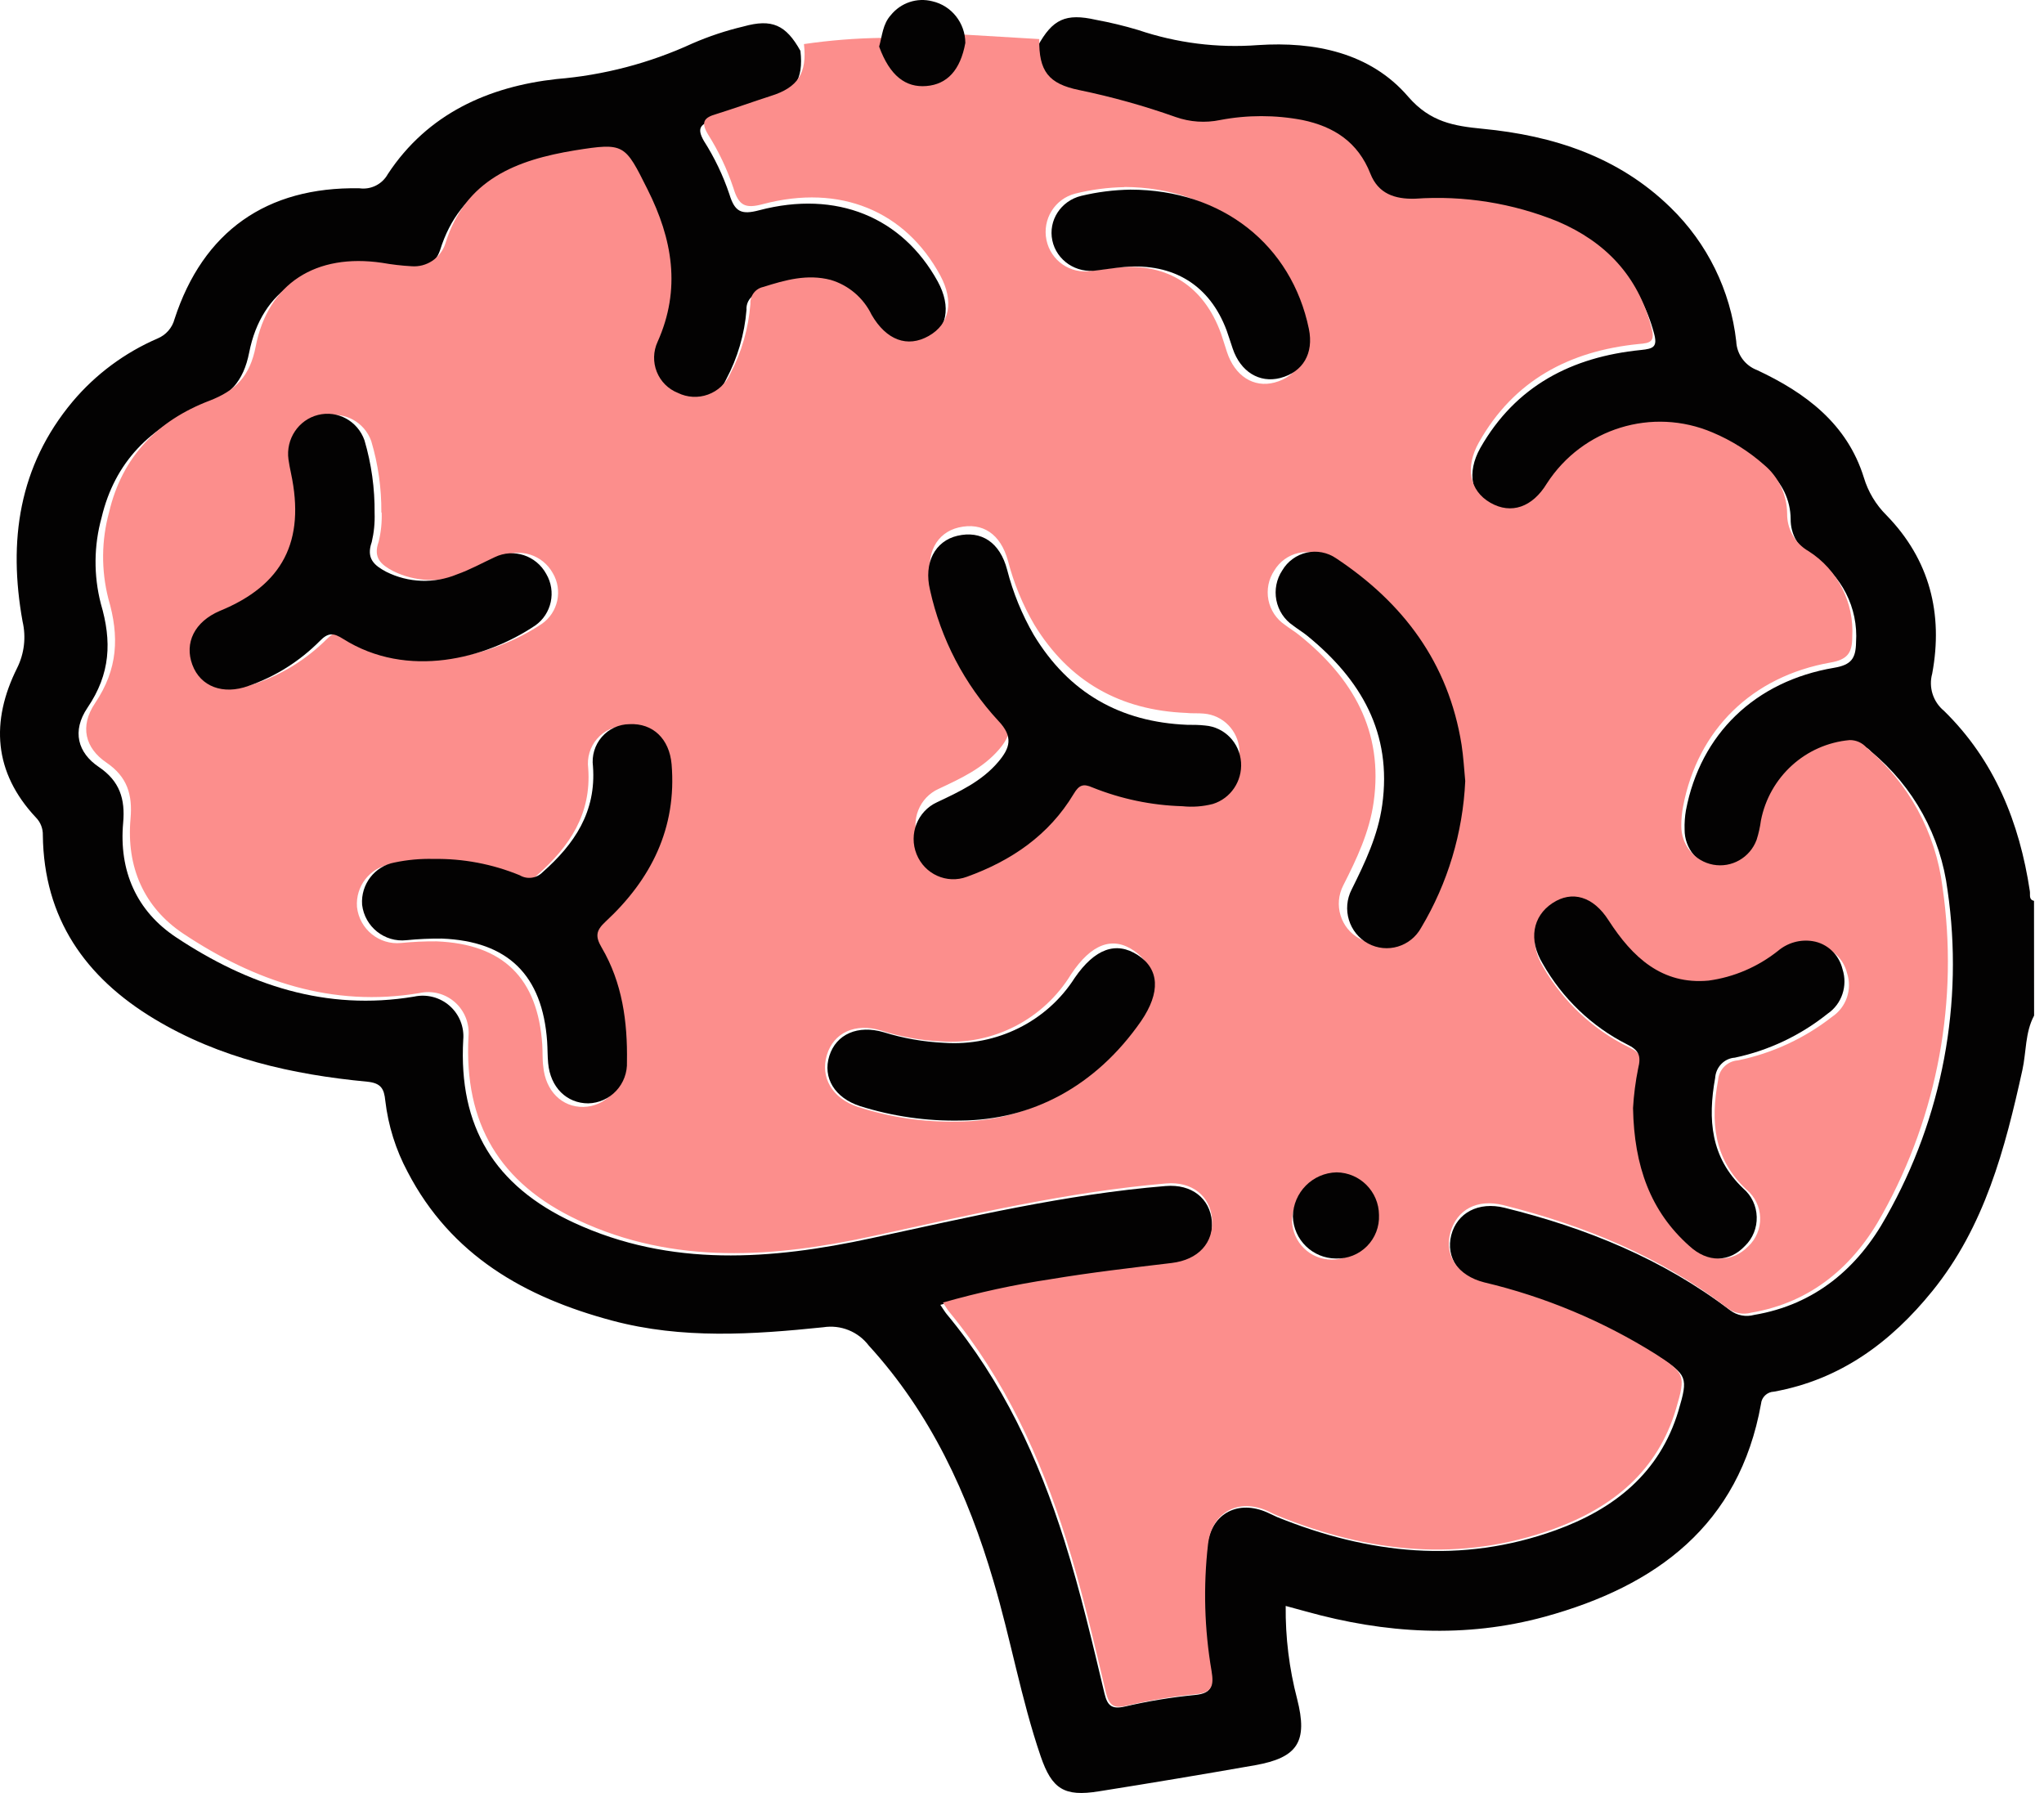 <?xml version="1.0" encoding="UTF-8"?>
<svg width="114px" height="100px" viewBox="0 0 114 100" version="1.1" xmlns="http://www.w3.org/2000/svg" xmlns:xlink="http://www.w3.org/1999/xlink">
    <title>cerveau</title>
    <g id="Desktop" stroke="none" stroke-width="1" fill="none" fill-rule="evenodd">
        <g id="D-Home" transform="translate(-234, -2123)" fill-rule="nonzero">
            <g id="Page" transform="translate(0, 68)">
                <g id="Toolbox" transform="translate(203, 1936)">
                    <g id="Liste-1" transform="translate(0, 81)">
                        <g id="cerveau" transform="translate(31, 38)">
                            <path d="M113.448,56.642 C112.941,57.586 113.017,58.672 112.794,59.682 C111.823,64.081 110.696,68.395 107.774,72.005 C105.454,74.87 102.641,76.947 98.937,77.617 C98.56,77.63 98.251,77.922 98.217,78.297 C97,85.07 92.364,88.463 86.165,90.167 C81.723,91.385 77.252,91.111 72.834,89.875 L71.707,89.568 C71.688,91.319 71.903,93.065 72.346,94.76 C72.947,97.12 72.398,98.026 70.002,98.451 C67.1,98.96 64.193,99.447 61.279,99.909 C59.361,100.216 58.669,99.791 58.039,97.946 C56.945,94.746 56.372,91.409 55.406,88.171 C53.986,83.333 51.911,78.83 48.454,75.045 C47.862,74.264 46.886,73.872 45.916,74.025 C41.99,74.431 38.045,74.696 34.152,73.657 C29.27,72.355 25.154,70.014 22.734,65.36 C22.073,64.126 21.651,62.78 21.489,61.39 C21.422,60.725 21.257,60.404 20.471,60.328 C16.294,59.932 12.245,59.021 8.603,56.826 C4.748,54.504 2.446,51.214 2.389,46.584 C2.401,46.217 2.263,45.861 2.006,45.598 C-0.362,43.077 -0.528,40.227 0.954,37.258 C1.356,36.452 1.463,35.533 1.258,34.657 C0.453,30.178 1.035,26.001 4.052,22.395 C5.335,20.873 6.957,19.669 8.787,18.879 C9.256,18.685 9.607,18.283 9.735,17.793 C11.326,12.913 14.863,10.407 20.044,10.501 C20.687,10.592 21.319,10.276 21.631,9.708 C23.852,6.333 27.257,4.828 31.045,4.408 C33.669,4.194 36.234,3.522 38.623,2.421 C39.54,2.023 40.491,1.707 41.464,1.477 C43.051,1.033 43.832,1.382 44.642,2.836 C44.827,4.446 44.31,5.229 42.776,5.72 C41.758,6.046 40.754,6.404 39.731,6.72 C39.073,6.919 38.85,7.15 39.257,7.858 C39.85,8.787 40.327,9.784 40.678,10.827 C40.981,11.823 41.346,11.993 42.354,11.724 C46.655,10.595 50.32,12.106 52.3,15.698 C53.076,17.114 52.825,18.397 51.646,19.053 C50.467,19.709 49.278,19.294 48.44,17.873 C47.982,16.935 47.148,16.233 46.143,15.938 C44.822,15.598 43.595,15.938 42.354,16.33 C41.913,16.423 41.606,16.825 41.635,17.274 C41.527,18.634 41.14,19.958 40.498,21.163 C40.26,21.69 39.82,22.1 39.276,22.302 C38.733,22.505 38.131,22.482 37.605,22.239 C37.065,22.029 36.636,21.605 36.42,21.069 C36.204,20.533 36.22,19.932 36.463,19.407 C37.813,16.462 37.297,13.682 35.904,10.94 C34.626,8.41 34.612,8.325 31.822,8.764 C28.573,9.269 25.666,10.341 24.543,13.956 C24.274,14.756 23.493,15.27 22.649,15.202 C22.096,15.172 21.546,15.109 21.001,15.013 C17.288,14.489 14.589,16.146 13.897,19.662 C13.575,21.3 12.784,22.112 11.288,22.678 C8.404,23.773 6.401,25.77 5.667,28.861 C5.231,30.433 5.217,32.091 5.624,33.671 C6.244,35.771 6.164,37.579 4.88,39.471 C3.995,40.779 4.341,41.987 5.51,42.775 C6.68,43.564 6.988,44.564 6.869,45.89 C6.628,48.562 7.608,50.813 9.829,52.281 C13.822,54.929 18.178,56.406 23.089,55.585 C23.795,55.43 24.532,55.62 25.074,56.095 C25.617,56.571 25.9,57.275 25.836,57.992 C25.571,62.821 27.565,66.134 31.993,68.187 C37.406,70.698 43.046,70.259 48.591,69.06 C54.038,67.885 59.446,66.606 65.01,66.148 C66.478,66.025 67.482,66.851 67.591,68.116 C67.705,69.457 66.815,70.386 65.328,70.566 C63.059,70.835 60.781,71.094 58.527,71.467 C56.474,71.772 54.443,72.209 52.446,72.775 C52.603,73.006 52.693,73.162 52.806,73.299 C55.918,77.041 57.921,81.351 59.37,85.943 C60.256,88.747 60.923,91.607 61.605,94.467 C61.766,95.123 62.003,95.345 62.728,95.18 C64.021,94.878 65.332,94.662 66.654,94.533 C67.601,94.443 67.658,94.019 67.53,93.245 C67.127,90.92 67.061,88.551 67.331,86.207 C67.535,84.499 68.917,83.668 70.528,84.291 C70.769,84.386 71.001,84.513 71.233,84.612 C76.324,86.67 81.505,87.246 86.766,85.344 C90.029,84.164 92.572,82.153 93.614,78.674 C94.168,76.81 94.088,76.692 92.487,75.649 C89.51,73.802 86.25,72.451 82.836,71.651 C81.387,71.283 80.619,70.122 80.941,68.886 C81.263,67.649 82.452,66.998 83.915,67.361 C88.467,68.484 92.743,70.221 96.498,73.081 C96.88,73.368 97.373,73.463 97.834,73.336 C101.234,72.765 103.626,70.717 105.207,67.852 C108.334,62.332 109.534,55.935 108.622,49.662 C108.242,46.635 106.718,43.866 104.36,41.921 C104.121,41.65 103.775,41.497 103.413,41.501 C100.936,41.718 98.902,43.543 98.426,45.975 C98.377,46.337 98.297,46.694 98.184,47.042 C97.815,48.031 96.786,48.613 95.744,48.423 C94.702,48.232 93.948,47.324 93.955,46.268 C93.944,45.906 93.969,45.544 94.031,45.187 C94.841,40.939 97.886,37.989 102.295,37.244 C103.242,37.083 103.503,36.734 103.517,35.828 C103.648,33.902 102.71,32.059 101.073,31.028 C100.32,30.604 99.859,29.804 99.87,28.941 C99.861,27.895 99.39,26.906 98.582,26.237 C97.721,25.483 96.742,24.874 95.684,24.434 C92.303,23.006 88.382,24.2 86.378,27.266 C85.559,28.583 84.361,28.984 83.205,28.337 C82.05,27.691 81.784,26.369 82.561,24.986 C84.531,21.522 87.661,19.908 91.512,19.521 C92.222,19.45 92.459,19.351 92.246,18.577 C91.483,15.745 89.66,13.857 86.998,12.715 C84.457,11.69 81.715,11.256 78.981,11.445 C77.825,11.492 76.911,11.162 76.471,10.062 C75.775,8.302 74.42,7.438 72.654,7.074 C71.127,6.787 69.559,6.787 68.032,7.074 C67.2,7.245 66.338,7.188 65.536,6.909 C63.763,6.286 61.95,5.785 60.109,5.408 C58.39,5.04 57.845,4.342 57.874,2.576 C58.707,1.061 59.436,0.726 61.118,1.104 C61.917,1.251 62.707,1.442 63.485,1.675 C65.633,2.401 67.906,2.687 70.168,2.515 C73.293,2.307 76.428,2.926 78.545,5.399 C79.776,6.815 81.093,7.027 82.694,7.183 C86.629,7.561 90.271,8.741 93.169,11.572 C95.22,13.563 96.515,16.2 96.835,19.035 C96.865,19.757 97.325,20.39 98.004,20.644 C100.704,21.909 103.02,23.632 103.952,26.633 C104.19,27.427 104.623,28.15 105.212,28.734 C107.627,31.212 108.385,34.232 107.765,37.569 C107.554,38.33 107.812,39.144 108.423,39.646 C111.241,42.407 112.633,45.867 113.211,49.704 C113.244,49.898 113.135,50.176 113.443,50.242 L113.448,56.642 Z" id="Path" fill="#030202"></path>
                            <path d="M57.962,2.179 C57.934,3.97 58.475,4.671 60.182,5.022 C62.011,5.4 63.812,5.903 65.573,6.528 C66.369,6.808 67.225,6.865 68.051,6.694 C69.568,6.405 71.125,6.405 72.642,6.694 C74.397,7.059 75.742,7.926 76.433,9.693 C76.871,10.797 77.779,11.115 78.926,11.082 C81.642,10.892 84.366,11.328 86.89,12.356 C89.533,13.489 91.344,15.374 92.101,18.241 C92.313,19.037 92.101,19.136 91.372,19.189 C87.548,19.577 84.439,21.198 82.482,24.675 C81.701,26.063 81.96,27.371 83.122,28.039 C84.284,28.707 85.474,28.286 86.273,26.964 C88.264,23.886 92.158,22.688 95.516,24.121 C96.567,24.562 97.539,25.174 98.395,25.931 C99.197,26.602 99.665,27.595 99.674,28.646 C99.663,29.511 100.121,30.314 100.869,30.74 C102.489,31.768 103.423,33.605 103.305,35.53 C103.305,36.44 103.014,36.79 102.092,36.952 C97.713,37.724 94.688,40.699 93.874,44.964 C93.802,45.325 93.768,45.694 93.771,46.063 C93.764,47.123 94.513,48.034 95.548,48.226 C96.582,48.417 97.604,47.833 97.971,46.84 C98.083,46.491 98.163,46.133 98.211,45.769 C98.684,43.327 100.704,41.495 103.164,41.277 C103.524,41.273 103.867,41.427 104.105,41.699 C106.447,43.652 107.961,46.431 108.338,49.47 C109.253,55.754 108.077,62.166 104.994,67.706 C103.423,70.582 101.048,72.639 97.67,73.212 C97.213,73.339 96.723,73.244 96.344,72.956 C92.614,70.085 88.348,68.341 83.846,67.214 C82.393,66.853 81.25,67.455 80.892,68.744 C80.535,70.033 81.316,71.151 82.774,71.52 C86.165,72.323 89.403,73.679 92.36,75.534 C93.973,76.581 94.03,76.699 93.479,78.571 C92.445,82.063 89.919,84.081 86.678,85.266 C81.452,87.161 76.33,86.597 71.25,84.531 C71.01,84.432 70.78,84.304 70.549,84.209 C68.95,83.584 67.576,84.417 67.374,86.133 C67.106,88.485 67.172,90.864 67.572,93.197 C67.699,93.974 67.638,94.401 66.702,94.491 C65.389,94.619 64.086,94.836 62.802,95.14 C62.083,95.306 61.861,95.083 61.687,94.424 C61.01,91.581 60.347,88.682 59.467,85.867 C58.028,81.257 56.038,76.931 52.948,73.174 C52.835,73.037 52.746,72.88 52.591,72.648 C54.563,72.085 56.569,71.649 58.597,71.345 C60.836,70.971 63.099,70.71 65.352,70.44 C66.829,70.26 67.703,69.327 67.6,67.981 C67.492,66.711 66.495,65.882 65.036,66.005 C59.51,66.479 54.138,67.749 48.729,68.929 C43.221,70.132 37.619,70.573 32.243,68.052 C27.859,65.991 25.879,62.665 26.128,57.818 C26.197,57.094 25.917,56.38 25.375,55.899 C24.833,55.418 24.095,55.228 23.39,55.387 C18.527,56.202 14.199,54.719 10.22,52.071 C8.014,50.597 7.041,48.337 7.28,45.655 C7.398,44.324 7.102,43.324 5.93,42.528 C4.759,41.732 4.425,40.519 5.305,39.212 C6.58,37.316 6.66,35.497 6.043,33.389 C5.639,31.803 5.653,30.138 6.086,28.56 C6.815,25.457 8.804,23.453 11.669,22.354 C13.155,21.785 13.941,20.97 14.261,19.326 C14.947,15.796 17.628,14.114 21.316,14.659 C21.857,14.755 22.404,14.818 22.953,14.849 C23.791,14.916 24.567,14.4 24.834,13.598 C25.94,9.992 28.837,8.916 32.064,8.386 C34.834,7.945 34.848,8.03 36.118,10.57 C37.501,13.323 38,16.114 36.673,19.07 C36.432,19.596 36.416,20.2 36.631,20.738 C36.845,21.276 37.271,21.701 37.807,21.913 C38.332,22.172 38.938,22.205 39.487,22.006 C40.037,21.807 40.483,21.392 40.723,20.856 C41.361,19.646 41.745,18.318 41.852,16.952 C41.824,16.501 42.128,16.098 42.567,16.005 C43.799,15.616 45.018,15.27 46.33,15.611 C47.328,15.907 48.156,16.612 48.611,17.554 C49.434,18.975 50.61,19.407 51.796,18.738 C52.981,18.07 53.207,16.791 52.445,15.37 C50.497,11.764 46.857,10.248 42.567,11.38 C41.565,11.65 41.203,11.48 40.902,10.48 C40.553,9.433 40.079,8.432 39.491,7.5 C39.063,6.789 39.284,6.552 39.961,6.358 C40.977,6.04 41.974,5.68 42.986,5.353 C44.51,4.88 45.022,4.074 44.839,2.458 C46.272,2.249 47.718,2.133 49.166,2.113 C49.721,3.615 50.488,4.245 51.631,4.145 C52.774,4.046 53.4,3.321 53.658,1.923 L57.962,2.179 Z M23.912,48.043 C23.179,48.015 22.445,48.072 21.725,48.214 C20.609,48.421 19.826,49.442 19.91,50.583 C20.045,51.822 21.148,52.719 22.379,52.592 C23.034,52.527 23.692,52.496 24.35,52.502 C28.052,52.649 29.994,54.549 30.244,58.263 C30.272,58.666 30.244,59.074 30.3,59.481 C30.422,60.841 31.34,61.76 32.544,61.736 C33.139,61.722 33.704,61.466 34.111,61.028 C34.518,60.59 34.733,60.005 34.707,59.405 C34.75,57.169 34.453,54.975 33.296,53.009 C32.939,52.398 32.958,52.061 33.503,51.559 C36.053,49.19 37.501,46.319 37.205,42.732 C37.087,41.311 36.161,40.425 34.853,40.486 C34.257,40.49 33.691,40.753 33.3,41.206 C32.908,41.659 32.729,42.26 32.807,42.855 C32.991,45.404 31.763,47.209 29.985,48.787 C29.648,49.131 29.123,49.199 28.71,48.953 C27.188,48.328 25.556,48.019 23.912,48.043 Z M91.175,61.902 C91.236,65.119 92.167,67.588 94.359,69.512 C95.408,70.431 96.626,70.407 97.506,69.512 C97.944,69.099 98.186,68.517 98.169,67.913 C98.151,67.31 97.877,66.742 97.416,66.356 C95.563,64.641 95.398,62.542 95.822,60.253 C95.863,59.655 96.337,59.179 96.932,59.14 C98.842,58.747 100.636,57.917 102.176,56.714 C102.973,56.184 103.317,55.181 103.014,54.269 C102.812,53.456 102.144,52.844 101.32,52.72 C100.622,52.612 99.91,52.808 99.364,53.26 C98.224,54.141 96.874,54.705 95.45,54.895 C92.811,55.131 91.146,53.615 89.806,51.578 C88.945,50.28 87.76,49.943 86.626,50.63 C85.493,51.317 85.276,52.625 86.076,53.947 C87.193,55.874 88.851,57.425 90.841,58.405 C91.513,58.723 91.654,59.031 91.471,59.742 C91.328,60.454 91.235,61.176 91.193,61.902 L91.175,61.902 Z M65.864,44.215 C66.435,44.276 67.011,44.234 67.567,44.092 C68.549,43.792 69.194,42.848 69.124,41.818 C69.05,40.742 68.206,39.883 67.139,39.799 C66.81,39.766 66.48,39.799 66.151,39.761 C62.473,39.61 59.627,38.018 57.685,34.838 C57.034,33.725 56.541,32.526 56.217,31.275 C55.803,29.778 54.806,29.11 53.47,29.418 C52.238,29.707 51.589,30.896 51.965,32.389 C52.561,35.069 53.86,37.538 55.728,39.539 C56.57,40.425 56.354,41.041 55.728,41.789 C54.815,42.855 53.583,43.419 52.351,43.997 C51.276,44.482 50.776,45.738 51.219,46.837 C51.663,47.936 52.891,48.484 53.997,48.077 C56.443,47.2 58.522,45.807 59.895,43.533 C60.187,43.059 60.422,42.969 60.921,43.187 C62.503,43.819 64.182,44.167 65.883,44.215 L65.864,44.215 Z M21.269,28.579 C21.28,27.232 21.09,25.89 20.705,24.599 C20.324,23.536 19.207,22.933 18.117,23.204 C17.028,23.475 16.317,24.531 16.471,25.651 C16.509,25.907 16.556,26.158 16.612,26.414 C17.417,30.138 16.142,32.536 12.647,33.995 C11.236,34.578 10.653,35.715 11.119,36.961 C11.584,38.207 12.817,38.634 14.242,38.127 C15.74,37.614 17.102,36.765 18.226,35.644 C18.696,35.17 18.978,35.198 19.515,35.535 C23.094,37.771 27.468,36.625 30.211,34.8 C31.13,34.166 31.4,32.92 30.827,31.958 C30.26,30.947 29.014,30.548 27.972,31.043 C27.266,31.351 26.589,31.73 25.869,31.991 C24.594,32.514 23.158,32.462 21.923,31.849 C21.26,31.498 20.794,31.119 21.119,30.214 C21.249,29.683 21.306,29.136 21.288,28.589 L21.269,28.579 Z M81.217,43.395 C81.151,42.737 81.118,42.073 81.015,41.42 C80.29,36.899 77.769,33.597 74.053,31.152 C73.574,30.828 72.984,30.715 72.42,30.842 C71.856,30.968 71.369,31.322 71.071,31.82 C70.75,32.302 70.632,32.892 70.744,33.462 C70.856,34.031 71.189,34.531 71.669,34.853 C71.932,35.056 72.219,35.222 72.473,35.431 C75.422,37.8 77.177,40.761 76.612,44.741 C76.377,46.409 75.671,47.896 74.919,49.379 C74.362,50.452 74.765,51.776 75.824,52.348 C76.882,52.921 78.201,52.529 78.78,51.469 C80.255,49.03 81.099,46.257 81.236,43.405 L81.217,43.395 Z M53.423,62.556 C57.327,62.523 60.897,60.661 63.432,56.814 C64.514,55.179 64.444,53.847 63.244,53.023 C62.045,52.199 60.86,52.649 59.74,54.335 C58.203,56.849 55.406,58.294 52.482,58.083 C51.348,58.029 50.225,57.825 49.143,57.477 C47.704,57.036 46.495,57.591 46.118,58.837 C45.742,60.083 46.405,61.244 47.826,61.727 C49.633,62.316 51.525,62.596 53.423,62.556 Z M62.722,10.437 C61.796,10.453 60.875,10.573 59.975,10.797 C58.837,11.084 58.126,12.224 58.363,13.381 C58.601,14.538 59.702,15.3 60.86,15.109 C61.368,15.048 61.871,14.957 62.384,14.91 C65.14,14.678 67.139,15.971 68.094,18.587 C68.216,18.933 68.315,19.288 68.432,19.634 C68.87,20.97 69.919,21.643 71.085,21.335 C72.355,20.999 72.967,19.913 72.685,18.492 C71.706,13.64 67.84,10.452 62.708,10.428 L62.722,10.437 Z M76.457,68.014 C76.447,66.813 75.485,65.841 74.293,65.825 C73.064,65.853 72.076,66.856 72.059,68.095 C72.097,69.293 73.07,70.246 74.26,70.251 C74.852,70.267 75.424,70.034 75.839,69.608 C76.253,69.182 76.472,68.601 76.443,68.005 L76.457,68.014 Z" id="Shape" fill="#FC8E8C"></path>
                            <path d="M53.84,2.394 C53.563,3.907 52.833,4.701 51.67,4.798 C50.507,4.896 49.626,4.224 49.032,2.599 C49.204,2 49.229,1.348 49.682,0.846 C50.242,0.151 51.147,-0.15 52.002,0.072 C53.071,0.316 53.833,1.279 53.84,2.394 Z" id="Path" fill="#030202"></path>
                            <path d="M24.178,47.905 C25.826,47.879 27.461,48.188 28.986,48.815 C29.397,49.06 29.921,48.992 30.257,48.65 C32.035,47.08 33.259,45.283 33.072,42.746 C32.994,42.153 33.172,41.555 33.563,41.104 C33.953,40.653 34.517,40.392 35.112,40.388 C36.407,40.326 37.331,41.199 37.457,42.623 C37.753,46.193 36.308,49.055 33.766,51.409 C33.222,51.913 33.203,52.243 33.559,52.852 C34.709,54.809 35.004,56.992 34.967,59.218 C34.992,59.815 34.778,60.397 34.372,60.833 C33.966,61.27 33.403,61.524 32.809,61.538 C31.608,61.538 30.694,60.647 30.572,59.294 C30.534,58.888 30.543,58.483 30.515,58.082 C30.253,54.384 28.329,52.493 24.638,52.347 C23.982,52.342 23.326,52.372 22.673,52.437 C21.448,52.572 20.343,51.691 20.196,50.461 C20.113,49.325 20.893,48.309 22.007,48.103 C22.72,47.953 23.449,47.886 24.178,47.905 Z" id="Path" fill="#030202"></path>
                            <path d="M91.079,61.799 C91.122,61.059 91.217,60.324 91.363,59.598 C91.544,58.878 91.404,58.567 90.74,58.245 C88.775,57.253 87.137,55.682 86.033,53.732 C85.244,52.418 85.476,51.109 86.577,50.375 C87.678,49.641 88.868,49.996 89.718,51.334 C91.051,53.397 92.696,54.931 95.293,54.691 C96.7,54.5 98.033,53.929 99.159,53.037 C99.699,52.579 100.401,52.381 101.092,52.49 C101.905,52.616 102.565,53.235 102.764,54.058 C103.063,54.981 102.724,55.997 101.937,56.533 C100.416,57.751 98.643,58.591 96.757,58.989 C96.17,59.028 95.701,59.51 95.66,60.116 C95.242,62.432 95.405,64.557 97.235,66.293 C97.691,66.684 97.961,67.258 97.978,67.87 C97.995,68.481 97.757,69.07 97.324,69.487 C96.455,70.408 95.251,70.446 94.215,69.487 C92.06,67.569 91.14,65.056 91.079,61.799 Z" id="Path" fill="#030202"></path>
                            <path d="M65.941,44.965 C64.222,44.916 62.524,44.561 60.925,43.917 C60.421,43.695 60.183,43.777 59.889,44.27 C58.5,46.588 56.399,48.008 53.926,48.901 C52.808,49.317 51.567,48.758 51.119,47.638 C50.67,46.518 51.176,45.238 52.262,44.743 C53.508,44.154 54.754,43.579 55.676,42.492 C56.323,41.729 56.541,41.102 55.676,40.198 C53.788,38.159 52.475,35.642 51.872,32.911 C51.506,31.389 52.148,30.177 53.394,29.883 C54.73,29.569 55.771,30.25 56.171,31.776 C56.497,33.05 56.997,34.272 57.654,35.408 C59.613,38.648 62.489,40.271 66.212,40.425 C66.545,40.425 66.878,40.425 67.211,40.464 C68.289,40.55 69.143,41.425 69.217,42.521 C69.288,43.572 68.636,44.534 67.643,44.84 C67.088,44.983 66.511,45.025 65.941,44.965 Z" id="Path" fill="#030202"></path>
                            <path d="M20.893,28.616 C20.912,29.16 20.858,29.704 20.733,30.233 C20.408,31.15 20.874,31.534 21.538,31.889 C22.775,32.51 24.213,32.562 25.49,32.033 C26.211,31.778 26.904,31.394 27.596,31.073 C28.645,30.567 29.899,30.976 30.465,32.009 C31.039,32.984 30.768,34.245 29.848,34.888 C27.101,36.736 22.721,37.897 19.136,35.632 C18.599,35.291 18.307,35.272 17.845,35.742 C16.72,36.878 15.355,37.738 13.855,38.257 C12.442,38.77 11.18,38.295 10.728,37.076 C10.275,35.857 10.845,34.677 12.259,34.072 C15.777,32.633 17.035,30.18 16.23,26.394 C16.173,26.135 16.126,25.88 16.088,25.621 C15.934,24.487 16.645,23.417 17.737,23.142 C18.828,22.868 19.947,23.478 20.328,24.556 C20.716,25.872 20.907,27.241 20.893,28.616 L20.893,28.616 Z" id="Path" fill="#030202"></path>
                            <path d="M81.721,43.563 C81.588,46.449 80.745,49.256 79.27,51.727 C78.687,52.801 77.361,53.198 76.296,52.618 C75.232,52.037 74.826,50.696 75.386,49.609 C76.134,48.106 76.853,46.598 77.089,44.908 C77.657,40.874 75.892,37.897 72.926,35.472 C72.67,35.26 72.382,35.092 72.117,34.886 C71.634,34.56 71.3,34.053 71.187,33.476 C71.074,32.899 71.193,32.3 71.516,31.812 C71.815,31.307 72.306,30.949 72.873,30.821 C73.44,30.693 74.034,30.806 74.516,31.135 C78.253,33.613 80.789,36.96 81.517,41.541 C81.621,42.223 81.659,42.896 81.721,43.563 Z" id="Path" fill="#030202"></path>
                            <path d="M53.595,62.496 C51.686,62.536 49.784,62.264 47.968,61.692 C46.551,61.233 45.871,60.103 46.254,58.89 C46.636,57.677 47.846,57.145 49.291,57.572 C50.378,57.909 51.506,58.107 52.645,58.16 C55.58,58.369 58.391,56.974 59.939,54.54 C61.064,52.905 62.254,52.482 63.459,53.268 C64.663,54.053 64.734,55.344 63.648,56.942 C61.087,60.636 57.502,62.464 53.595,62.496 Z" id="Path" fill="#030202"></path>
                            <path d="M63.047,10.577 C68.174,10.577 72.037,13.674 73,18.342 C73.282,19.712 72.671,20.749 71.402,21.083 C70.237,21.38 69.189,20.731 68.752,19.443 C68.635,19.109 68.536,18.767 68.414,18.433 C67.474,15.912 65.463,14.665 62.709,14.889 C62.197,14.935 61.694,15.021 61.186,15.081 C60.03,15.265 58.929,14.53 58.692,13.414 C58.455,12.299 59.166,11.2 60.303,10.924 C61.201,10.708 62.122,10.592 63.047,10.577 Z" id="Path" fill="#030202"></path>
                            <path d="M76.911,67.762 C76.94,68.41 76.698,69.041 76.242,69.502 C75.786,69.963 75.159,70.213 74.512,70.191 C73.211,70.186 72.148,69.151 72.107,67.85 C72.126,66.504 73.204,65.415 74.548,65.385 C75.85,65.401 76.9,66.458 76.911,67.762 L76.911,67.762 Z" id="Path" fill="#030202"></path>
                        </g>
                    </g>
                </g>
            </g>
        </g>
    </g>
</svg>